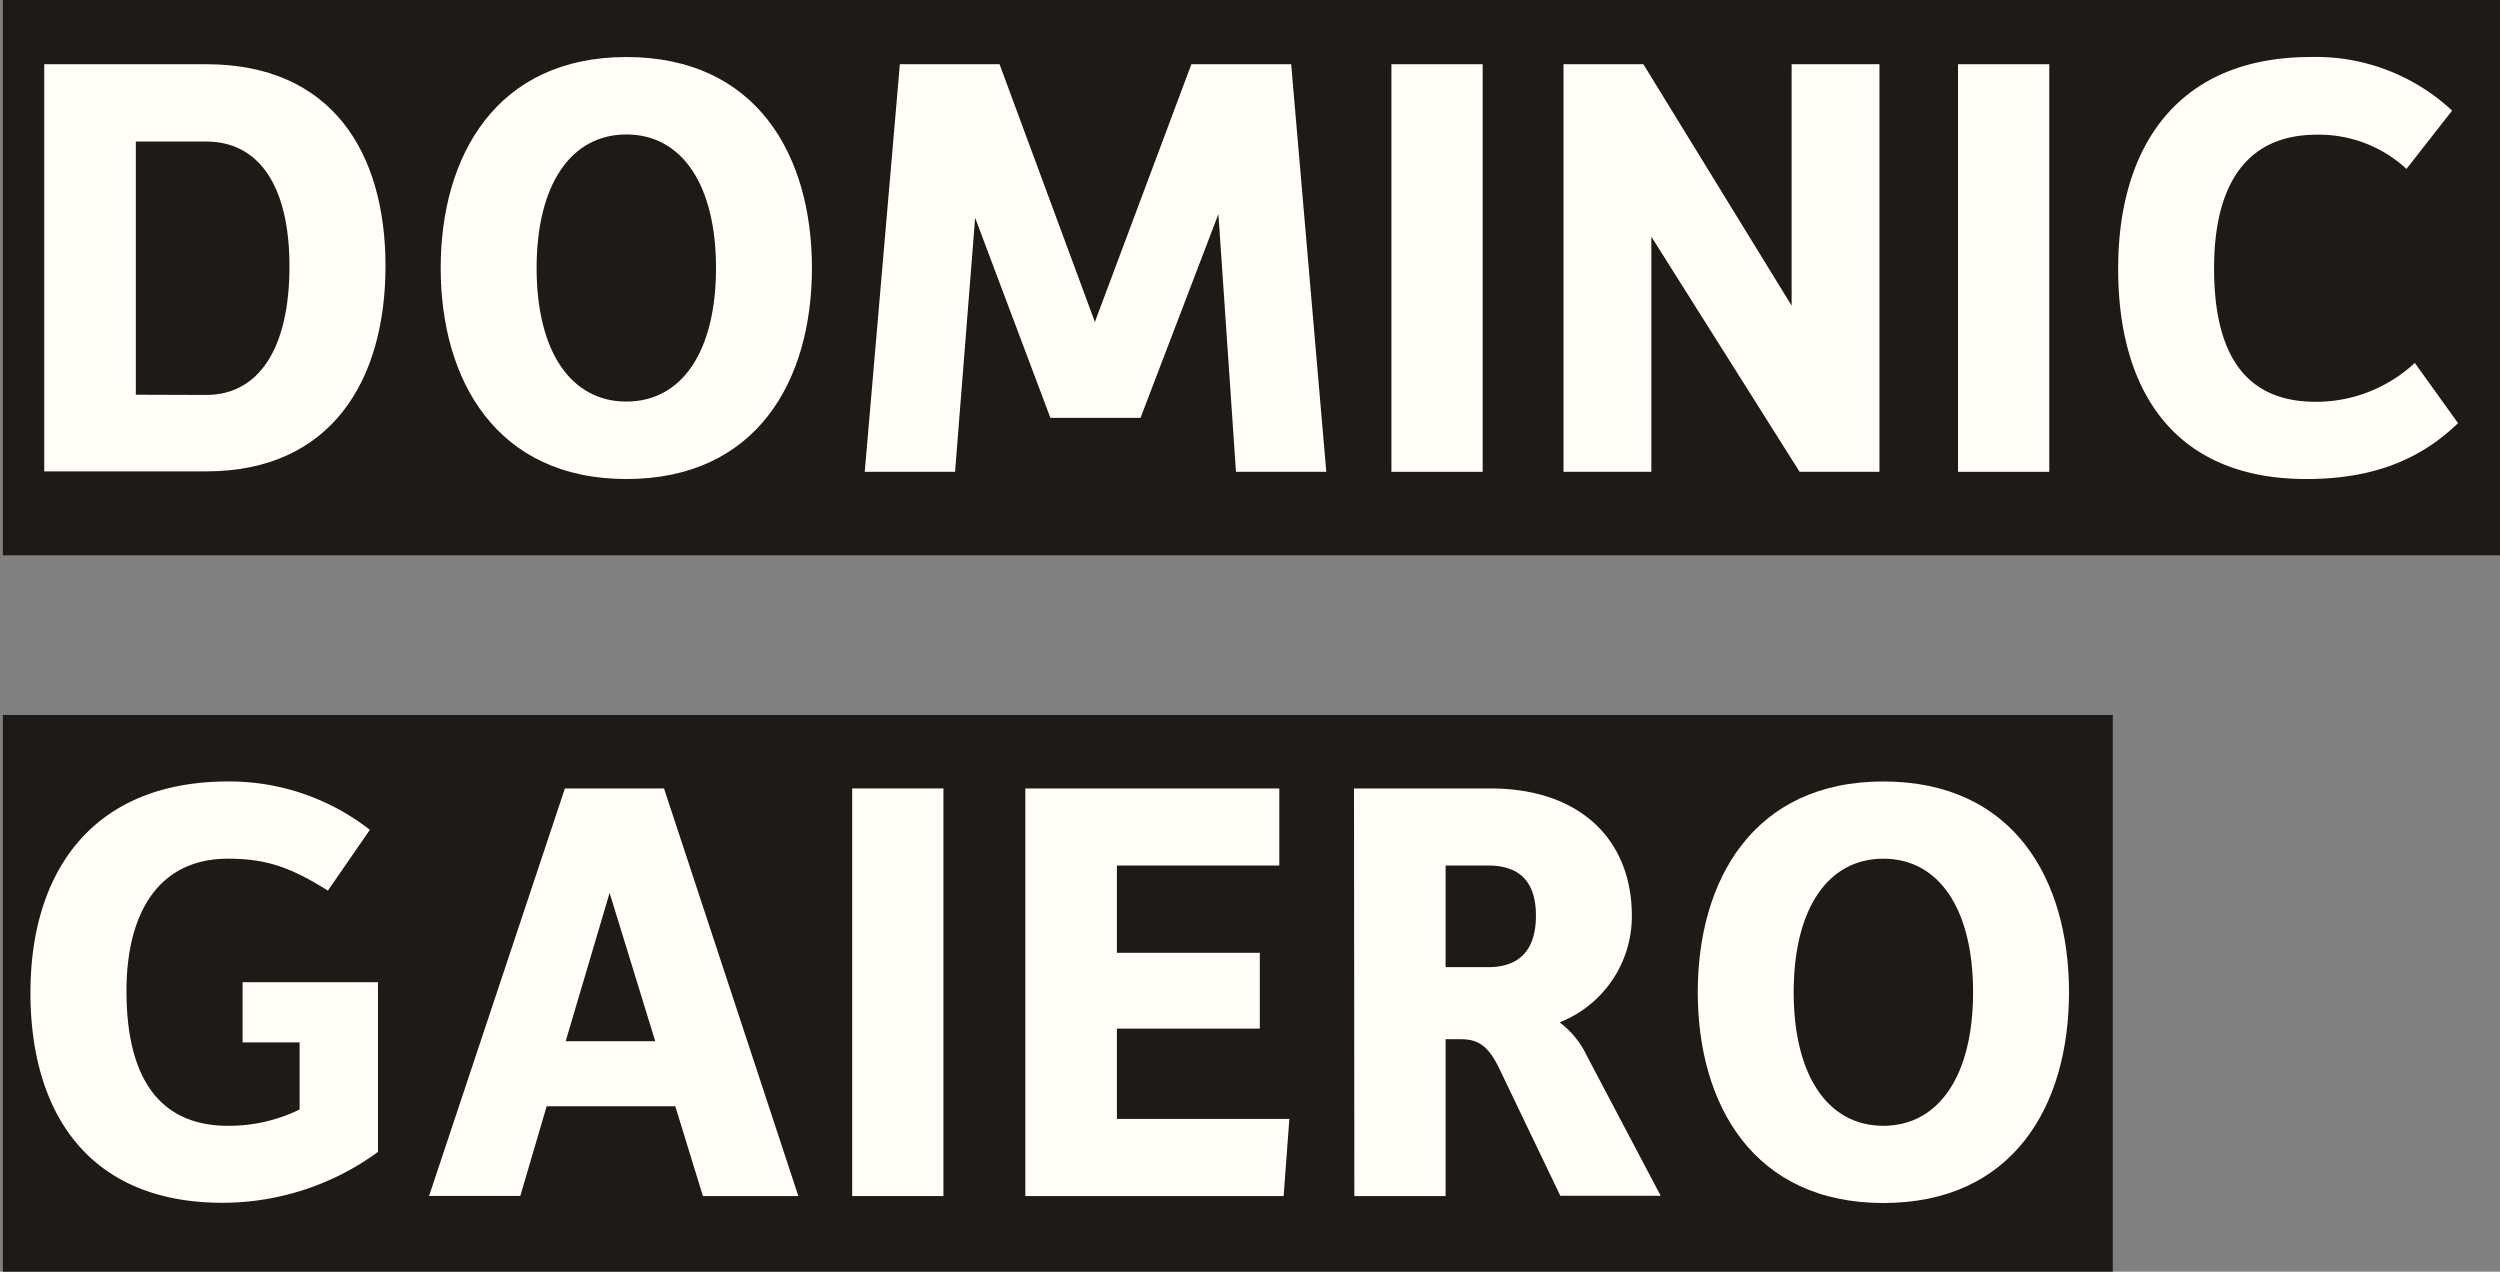 <svg id="f415d73e-2f1f-4cfd-bee2-6a84964e9f5d" data-name="Layer 1" xmlns="http://www.w3.org/2000/svg" viewBox="0 0 219.2 111.5"><rect x="0" y="0" width="219.2" height="111.5" fill="#808080" stroke="none"/><defs><style>.fe4d708a-aab2-4c41-a89a-d7cf8818f75b{fill:#1e1a17;}.b152a247-03a3-4bbb-9a2a-5bf8dd39a6b4{fill:#fffef7;}</style></defs><rect class="fe4d708a-aab2-4c41-a89a-d7cf8818f75b" x="0.25" y="-0.31" width="219" height="49"/><path class="b152a247-03a3-4bbb-9a2a-5bf8dd39a6b4" d="M3.88,5.63H18.07c11,0,15.73,7.7,15.73,17.7s-4.73,18-15.73,18H3.88Zm14.19,29c4.62,0,7.31-4.07,7.31-11.28,0-7-2.64-10.94-7.31-10.94H11.91V34.61Z"/><path class="b152a247-03a3-4bbb-9a2a-5bf8dd39a6b4" d="M54.92,5C66.3,5,71.19,13.55,71.19,23.5S66.3,42,54.92,42,38.64,33.34,38.64,23.5,43.53,5,54.92,5ZM62.78,23.5c0-7.31-3-11.71-7.86-11.71s-7.87,4.4-7.87,11.71,3,11.71,7.87,11.71S62.78,30.81,62.78,23.5Z"/><path class="b152a247-03a3-4bbb-9a2a-5bf8dd39a6b4" d="M78.9,5.63h8.74L96,28.23l8.46-22.6h8.75l3.08,35.74h-7.92l-1.54-22.6L100,36.64H92.1L85.5,19.1,83.74,41.37H75.82Z"/><path class="b152a247-03a3-4bbb-9a2a-5bf8dd39a6b4" d="M122,5.63h8V41.37h-8Z"/><path class="b152a247-03a3-4bbb-9a2a-5bf8dd39a6b4" d="M137.09,5.63h7l13,21.17V5.63h7.7V41.37h-7l-13-20.62V41.37h-7.7Z"/><path class="b152a247-03a3-4bbb-9a2a-5bf8dd39a6b4" d="M171.68,5.63h8V41.37h-8Z"/><path class="b152a247-03a3-4bbb-9a2a-5bf8dd39a6b4" d="M202.59,5A17.47,17.47,0,0,1,215,9.7l-4,5.11a11.32,11.32,0,0,0-7.87-3c-5.93,0-9,4.07-9,11.71s2.8,11.71,8.91,11.71a12.7,12.7,0,0,0,8.69-3.41l3.79,5.28c-3.63,3.52-8,4.9-13.31,4.9-11.54,0-16.49-7.7-16.49-18.42C185.71,13,190.82,5,202.59,5Z"/><rect class="fe4d708a-aab2-4c41-a89a-d7cf8818f75b" x="0.25" y="62.69" width="185" height="49"/><path class="b152a247-03a3-4bbb-9a2a-5bf8dd39a6b4" d="M20,68.52a20,20,0,0,1,12.43,4.24l-3.68,5.33c-3.19-2-5.34-2.8-8.75-2.8-6.16,0-8.91,4.84-8.91,11.6,0,7.59,2.86,11.82,8.91,11.82a14.11,14.11,0,0,0,6.27-1.43V91.4h-5V86.12H33.14V101a23.1,23.1,0,0,1-13.64,4.46c-11.66,0-16.83-7.81-16.83-18.42S8.11,68.52,20,68.52Z"/><path class="b152a247-03a3-4bbb-9a2a-5bf8dd39a6b4" d="M49.53,69.13h8.69L70,104.87H61.63L59.21,97H47.93l-2.31,7.86h-8Zm7.92,22.16-4-13-3.85,13Z"/><path class="b152a247-03a3-4bbb-9a2a-5bf8dd39a6b4" d="M74.72,69.13h8v35.74h-8Z"/><path class="b152a247-03a3-4bbb-9a2a-5bf8dd39a6b4" d="M89.9,69.13h22.27v6.76H97.93v7.65h12.53v6.65H97.93v7.92h15.12l-.5,6.76H89.9Z"/><path class="b152a247-03a3-4bbb-9a2a-5bf8dd39a6b4" d="M118.72,69.13h11.93c8.08,0,12.43,4.67,12.43,11.16a10,10,0,0,1-6.33,9.35,8,8,0,0,1,2.42,3l6.44,12.21h-8.8L131.7,94.2c-1-2.2-1.82-3.08-3.58-3.08h-1.37v13.75h-8ZM130.49,84.8c2.91,0,4.18-1.7,4.18-4.51s-1.27-4.4-4.18-4.4h-3.74V84.8Z"/><path class="b152a247-03a3-4bbb-9a2a-5bf8dd39a6b4" d="M165.13,68.52c11.39,0,16.28,8.53,16.28,18.48s-4.89,18.48-16.28,18.48S148.86,96.84,148.86,87,153.75,68.52,165.13,68.52ZM173,87c0-7.31-3-11.71-7.87-11.71s-7.86,4.4-7.86,11.71,3,11.71,7.86,11.71S173,94.31,173,87Z"/></svg>